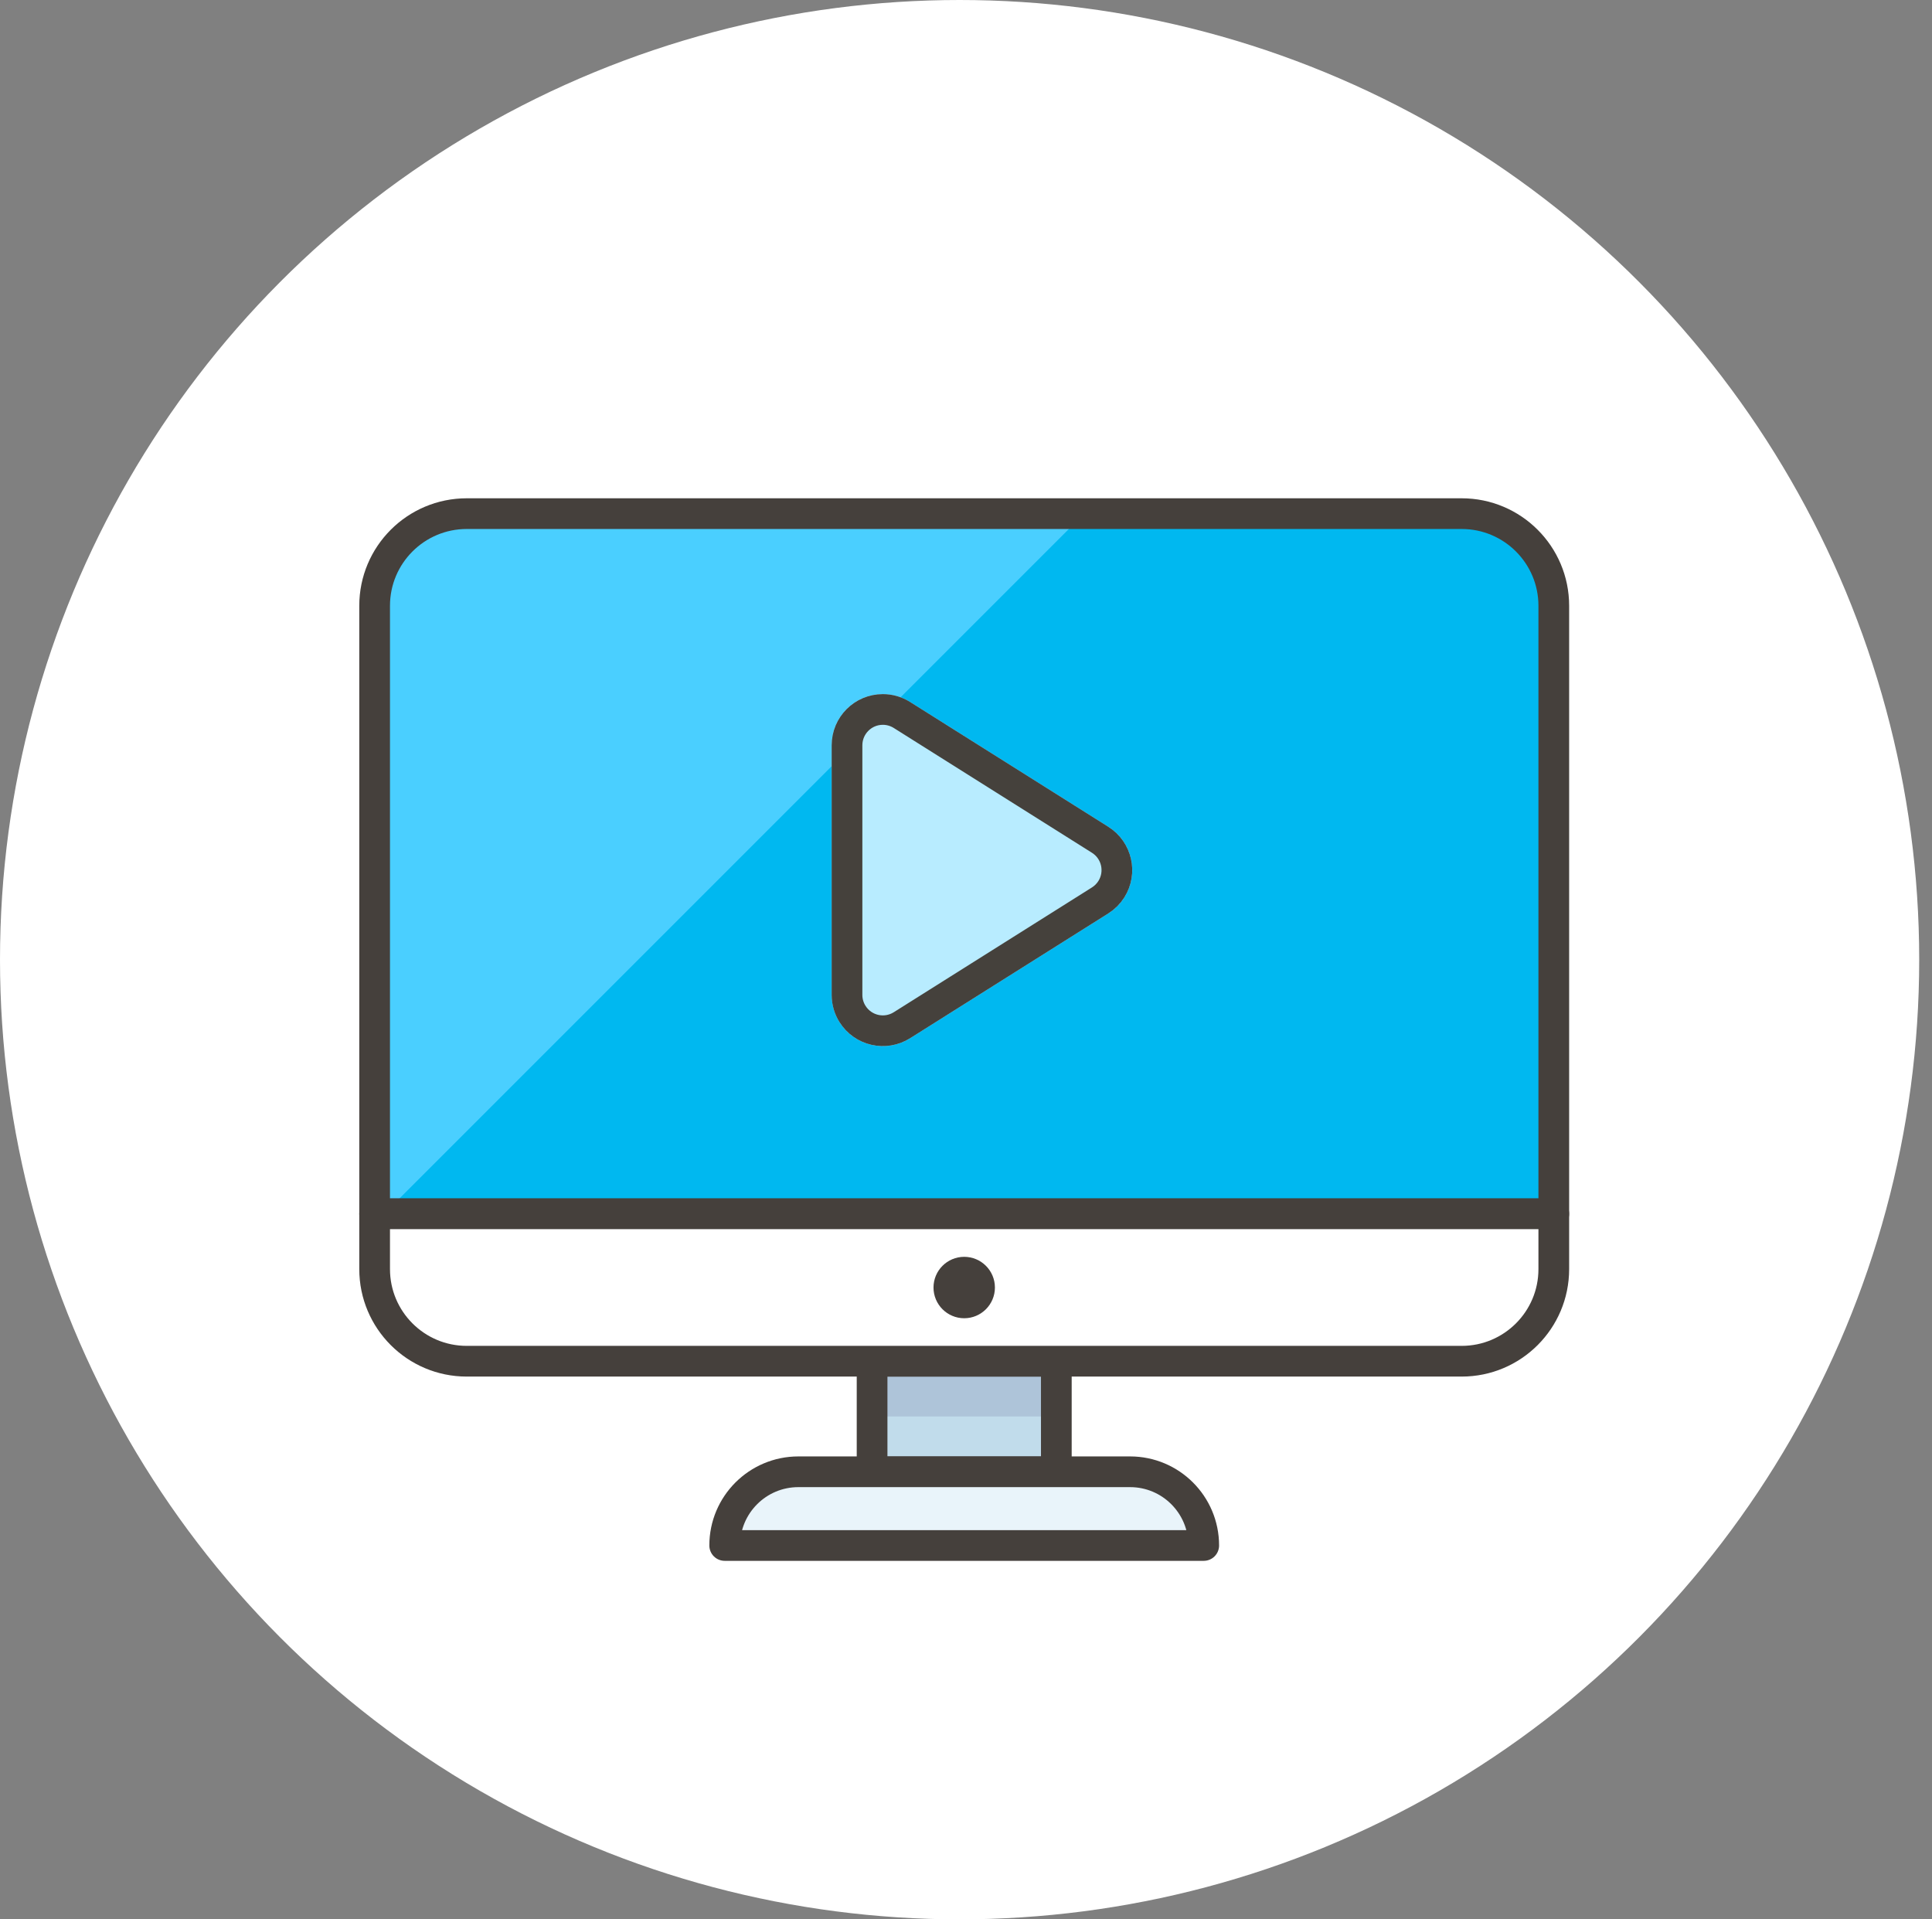 <svg xmlns="http://www.w3.org/2000/svg" width="151" height="150" viewBox="0 0 151 150">
  <rect x="0" y="0" width="151" height="150" fill="#808080" stroke="none"/>
  <g fill="none" fill-rule="evenodd">
    <circle cx="75" cy="75" r="75" fill="#FFFFFF"/>
    <g transform="translate(29 40)">
      <polygon fill="#C1DCEB" points="39.16 75.023 53.56 75.023 53.56 66.383 39.16 66.383"/>
      <polygon fill="#AEC4D9" points="39.16 70.701 53.56 70.701 53.56 66.381 39.16 66.381"/>
      <polygon stroke="#45403C" stroke-width="2.4" points="39.16 75.023 53.56 75.023 53.56 66.383 39.16 66.383" stroke-linecap="round" stroke-linejoin="round"/>
      <path fill="#E9F4FA" d="M65.08,80.782 L27.64,80.782 C27.64,77.6 30.22,75.022 33.4,75.022 L59.322,75.022 C62.502,75.022 65.08,77.6 65.08,80.782 Z"/>
      <path stroke="#45403C" stroke-width="2.4" d="M65.08,80.782 L27.64,80.782 C27.64,77.6 30.22,75.022 33.4,75.022 L59.322,75.022 C62.502,75.022 65.08,77.6 65.08,80.782 Z" stroke-linecap="round" stroke-linejoin="round"/>
      <path fill="#00B8F0" d="M85.24,0.142 L7.48,0.142 C3.504,0.142 0.28,3.365 0.28,7.342 L0.28,54.862 L92.44,54.862 L92.44,7.342 C92.44,3.365 89.215,0.142 85.24,0.142"/>
      <path fill="#4ACFFF" d="M55.74,0.142 L7.48,0.142 C3.504,0.142 0.28,3.365 0.28,7.342 L0.28,55.601 L55.74,0.142 Z"/>
      <path stroke="#45403C" stroke-width="2.4" d="M85.24,0.142 L7.48,0.142 C3.504,0.142 0.28,3.365 0.28,7.342 L0.28,54.862 L92.44,54.862 L92.44,7.342 C92.44,3.365 89.215,0.142 85.24,0.142 Z" stroke-linecap="round" stroke-linejoin="round"/>
      <path fill="#FFFFFF" d="M85.24,66.382 C89.215,66.382 92.44,63.159 92.44,59.182 L92.44,54.862 L0.28,54.862 L0.28,59.182 C0.28,63.159 3.504,66.382 7.48,66.382 L85.24,66.382 Z"/>
      <path stroke="#45403C" stroke-width="2.4" d="M85.24,66.382 C89.215,66.382 92.44,63.159 92.44,59.182 L92.44,54.862 L0.28,54.862 L0.28,59.182 C0.28,63.159 3.504,66.382 7.48,66.382 L85.24,66.382 Z" stroke-linecap="round" stroke-linejoin="round"/>
      <path fill="#B8ECFF" d="M42.131,14.86 L57.624,24.615 L57.624,24.615 C59.493,25.792 60.055,28.262 58.878,30.131 C58.559,30.638 58.13,31.066 57.624,31.385 L42.131,41.14 L42.131,41.14 C40.262,42.317 37.792,41.755 36.615,39.886 C36.213,39.248 36,38.509 36,37.755 L36,18.245 L36,18.245 C36,16.036 37.791,14.245 40,14.245 C40.754,14.245 41.493,14.459 42.131,14.86 Z"/>
      <path stroke="#45413C" stroke-width="2.4" d="M41.492,15.876 C41.045,15.595 40.528,15.445 40,15.445 C38.454,15.445 37.2,16.699 37.2,18.245 L37.2,37.755 C37.2,38.283 37.349,38.8 37.631,39.247 C38.454,40.555 40.183,40.948 41.492,40.124 L56.985,30.369 C57.339,30.146 57.639,29.846 57.862,29.492 C58.686,28.183 58.293,26.454 56.985,25.631 L41.492,15.876 Z"/>
      <path stroke="#45403C" stroke-width="2.4" d="M47.56,60.623 C47.56,61.285 47.022,61.823 46.36,61.823 C45.698,61.823 45.16,61.285 45.16,60.623 C45.16,59.96 45.698,59.423 46.36,59.423 C47.022,59.423 47.56,59.96 47.56,60.623 Z" stroke-linecap="round" stroke-linejoin="round"/>
    </g>
  </g>
</svg>
